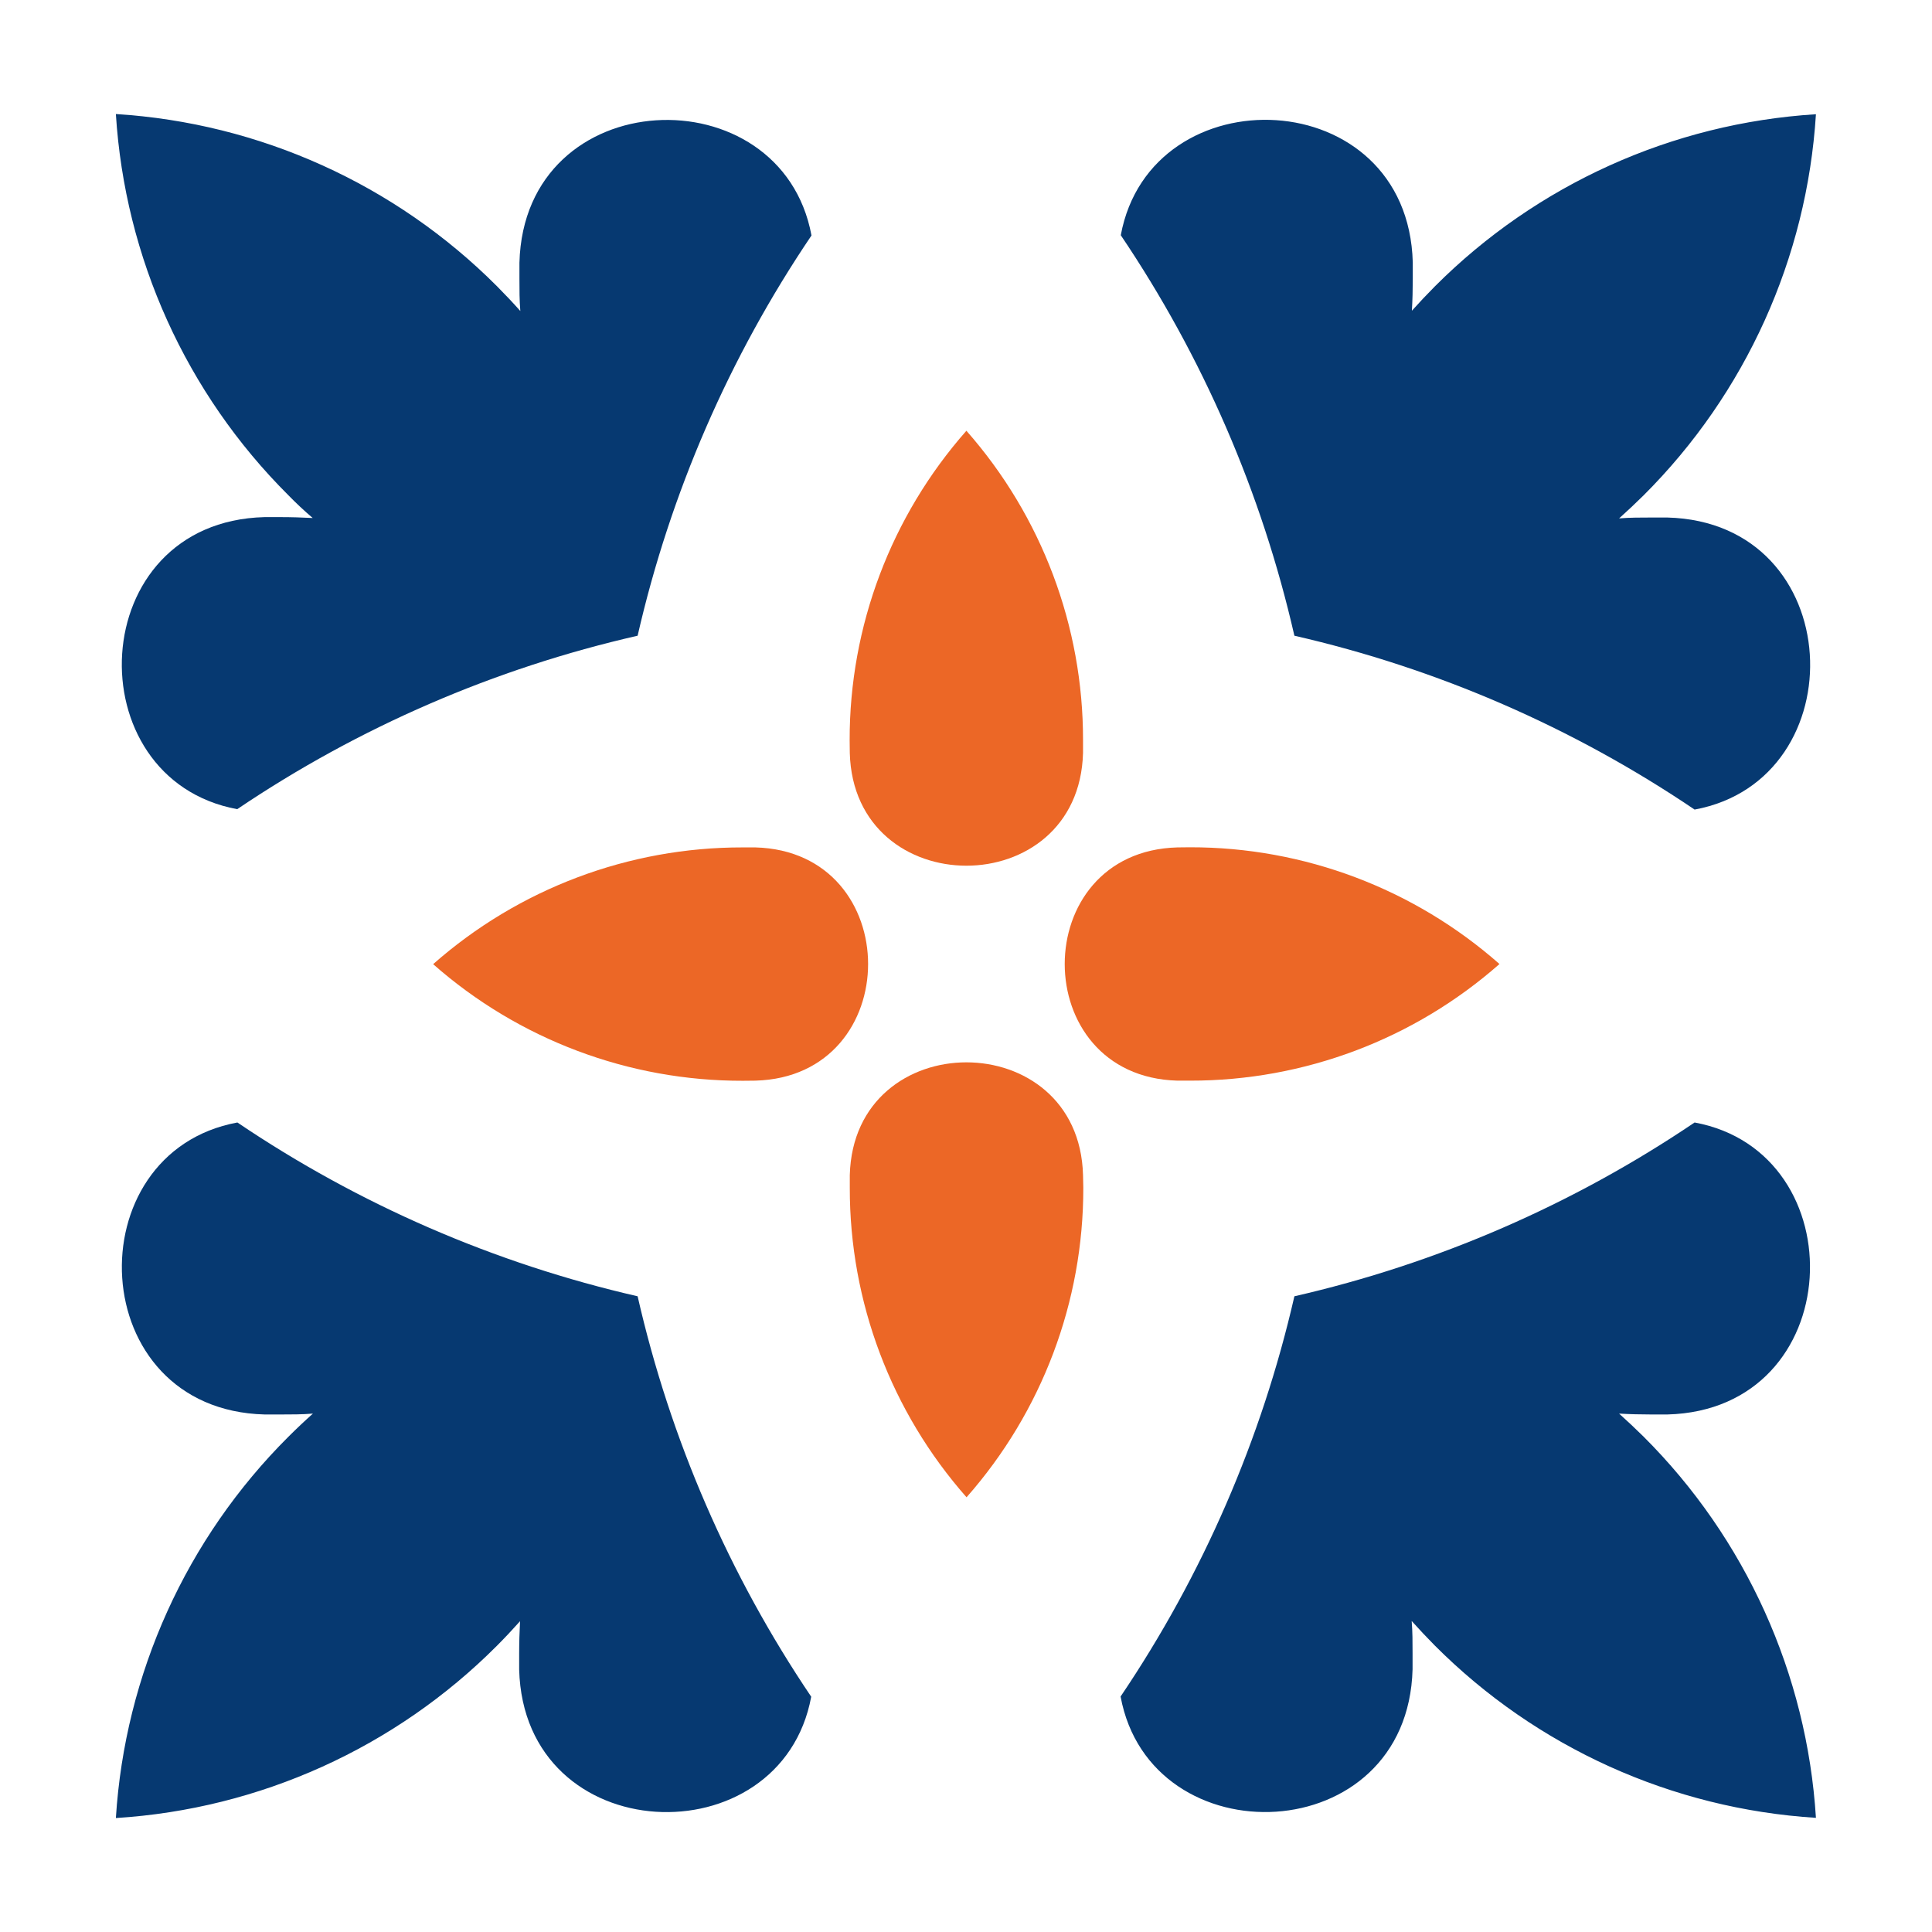 <svg width="120" height="120" viewBox="0 0 120 120" fill="none" xmlns="http://www.w3.org/2000/svg">
<path d="M80.397 39.485C89.279 41.519 97.707 45.181 105.255 50.284C115.356 48.417 114.797 32.441 103.562 32.144C103.232 32.144 102.901 32.144 102.567 32.144C101.898 32.144 101.229 32.144 100.565 32.199C101.081 31.736 101.589 31.258 102.089 30.764C108.425 24.445 112.231 16.026 112.791 7.095C103.865 7.653 95.45 11.453 89.13 17.78C88.636 18.277 88.158 18.784 87.695 19.3C87.733 18.64 87.75 17.971 87.75 17.298C87.75 16.968 87.75 16.633 87.75 16.303C87.454 5.08 71.477 4.521 69.614 14.61C74.712 22.166 78.367 30.599 80.397 39.485Z" fill="#063971"/>
<path d="M39.604 39.485C41.639 30.603 45.3 22.175 50.403 14.626C48.536 4.526 32.56 5.084 32.263 16.32C32.263 16.65 32.263 16.984 32.263 17.315C32.263 17.988 32.263 18.657 32.318 19.317C31.85 18.792 31.367 18.28 30.87 17.78C24.549 11.445 16.13 7.64 7.197 7.083C7.758 16.014 11.566 24.433 17.904 30.752C18.386 31.248 18.893 31.722 19.423 32.174C18.763 32.14 18.094 32.119 17.421 32.119C17.091 32.119 16.756 32.119 16.426 32.119C5.203 32.415 4.645 48.392 14.733 50.259C22.287 45.163 30.72 41.511 39.604 39.485Z" fill="#063971"/>
<path d="M39.604 80.515C30.723 78.48 22.295 74.82 14.745 69.72C4.645 71.582 5.203 87.559 16.439 87.856C16.769 87.856 17.103 87.856 17.434 87.856C18.107 87.856 18.776 87.856 19.436 87.801C18.92 88.261 18.413 88.739 17.916 89.236C11.571 95.557 7.758 103.982 7.197 112.922C16.129 112.362 24.547 108.556 30.866 102.22C31.363 101.72 31.841 101.212 32.301 100.696C32.267 101.36 32.246 102.025 32.246 102.698C32.246 103.032 32.246 103.363 32.246 103.693C32.543 114.916 48.52 115.474 50.386 105.386C45.287 97.833 41.631 89.4 39.604 80.515Z" fill="#063971"/>
<path d="M80.397 80.515C78.362 89.396 74.702 97.824 69.602 105.374C71.464 115.474 87.441 114.916 87.737 103.68C87.737 103.35 87.737 103.02 87.737 102.685C87.737 102.012 87.737 101.348 87.682 100.683C88.145 101.199 88.624 101.707 89.118 102.207C95.438 108.543 103.858 112.35 112.791 112.909C112.232 103.976 108.425 95.557 102.089 89.236C101.589 88.742 101.081 88.264 100.565 87.801C101.229 87.839 101.894 87.856 102.567 87.856C102.902 87.856 103.232 87.856 103.562 87.856C114.785 87.559 115.343 71.582 105.255 69.72C97.706 74.821 89.278 78.481 80.397 80.515Z" fill="#063971"/>
<path d="M46.915 67.121C56.254 66.871 56.254 52.884 46.915 52.634H46.127C39.049 52.623 32.211 55.203 26.903 59.886C32.217 64.569 39.061 67.146 46.144 67.129L46.915 67.121Z" fill="#EC6726"/>
<path d="M73.136 52.634C63.797 52.884 63.797 66.871 73.136 67.121H73.923C80.996 67.13 87.829 64.554 93.135 59.877C87.827 55.195 80.989 52.615 73.911 52.626L73.136 52.634Z" fill="#EC6726"/>
<path d="M67.269 72.988C67.019 63.649 53.032 63.649 52.782 72.988C52.782 73.251 52.782 73.513 52.782 73.775C52.772 80.854 55.351 87.691 60.034 92.999C64.717 87.691 67.296 80.854 67.286 73.775C67.277 73.513 67.273 73.238 67.269 72.988Z" fill="#EC6726"/>
<path d="M52.782 46.766C53.032 56.105 67.019 56.105 67.269 46.766C67.269 46.504 67.269 46.242 67.269 45.979C67.281 38.902 64.705 32.064 60.025 26.755C55.343 32.063 52.763 38.901 52.773 45.979C52.773 46.242 52.778 46.504 52.782 46.766Z" fill="#EC6726"/>
</svg>
